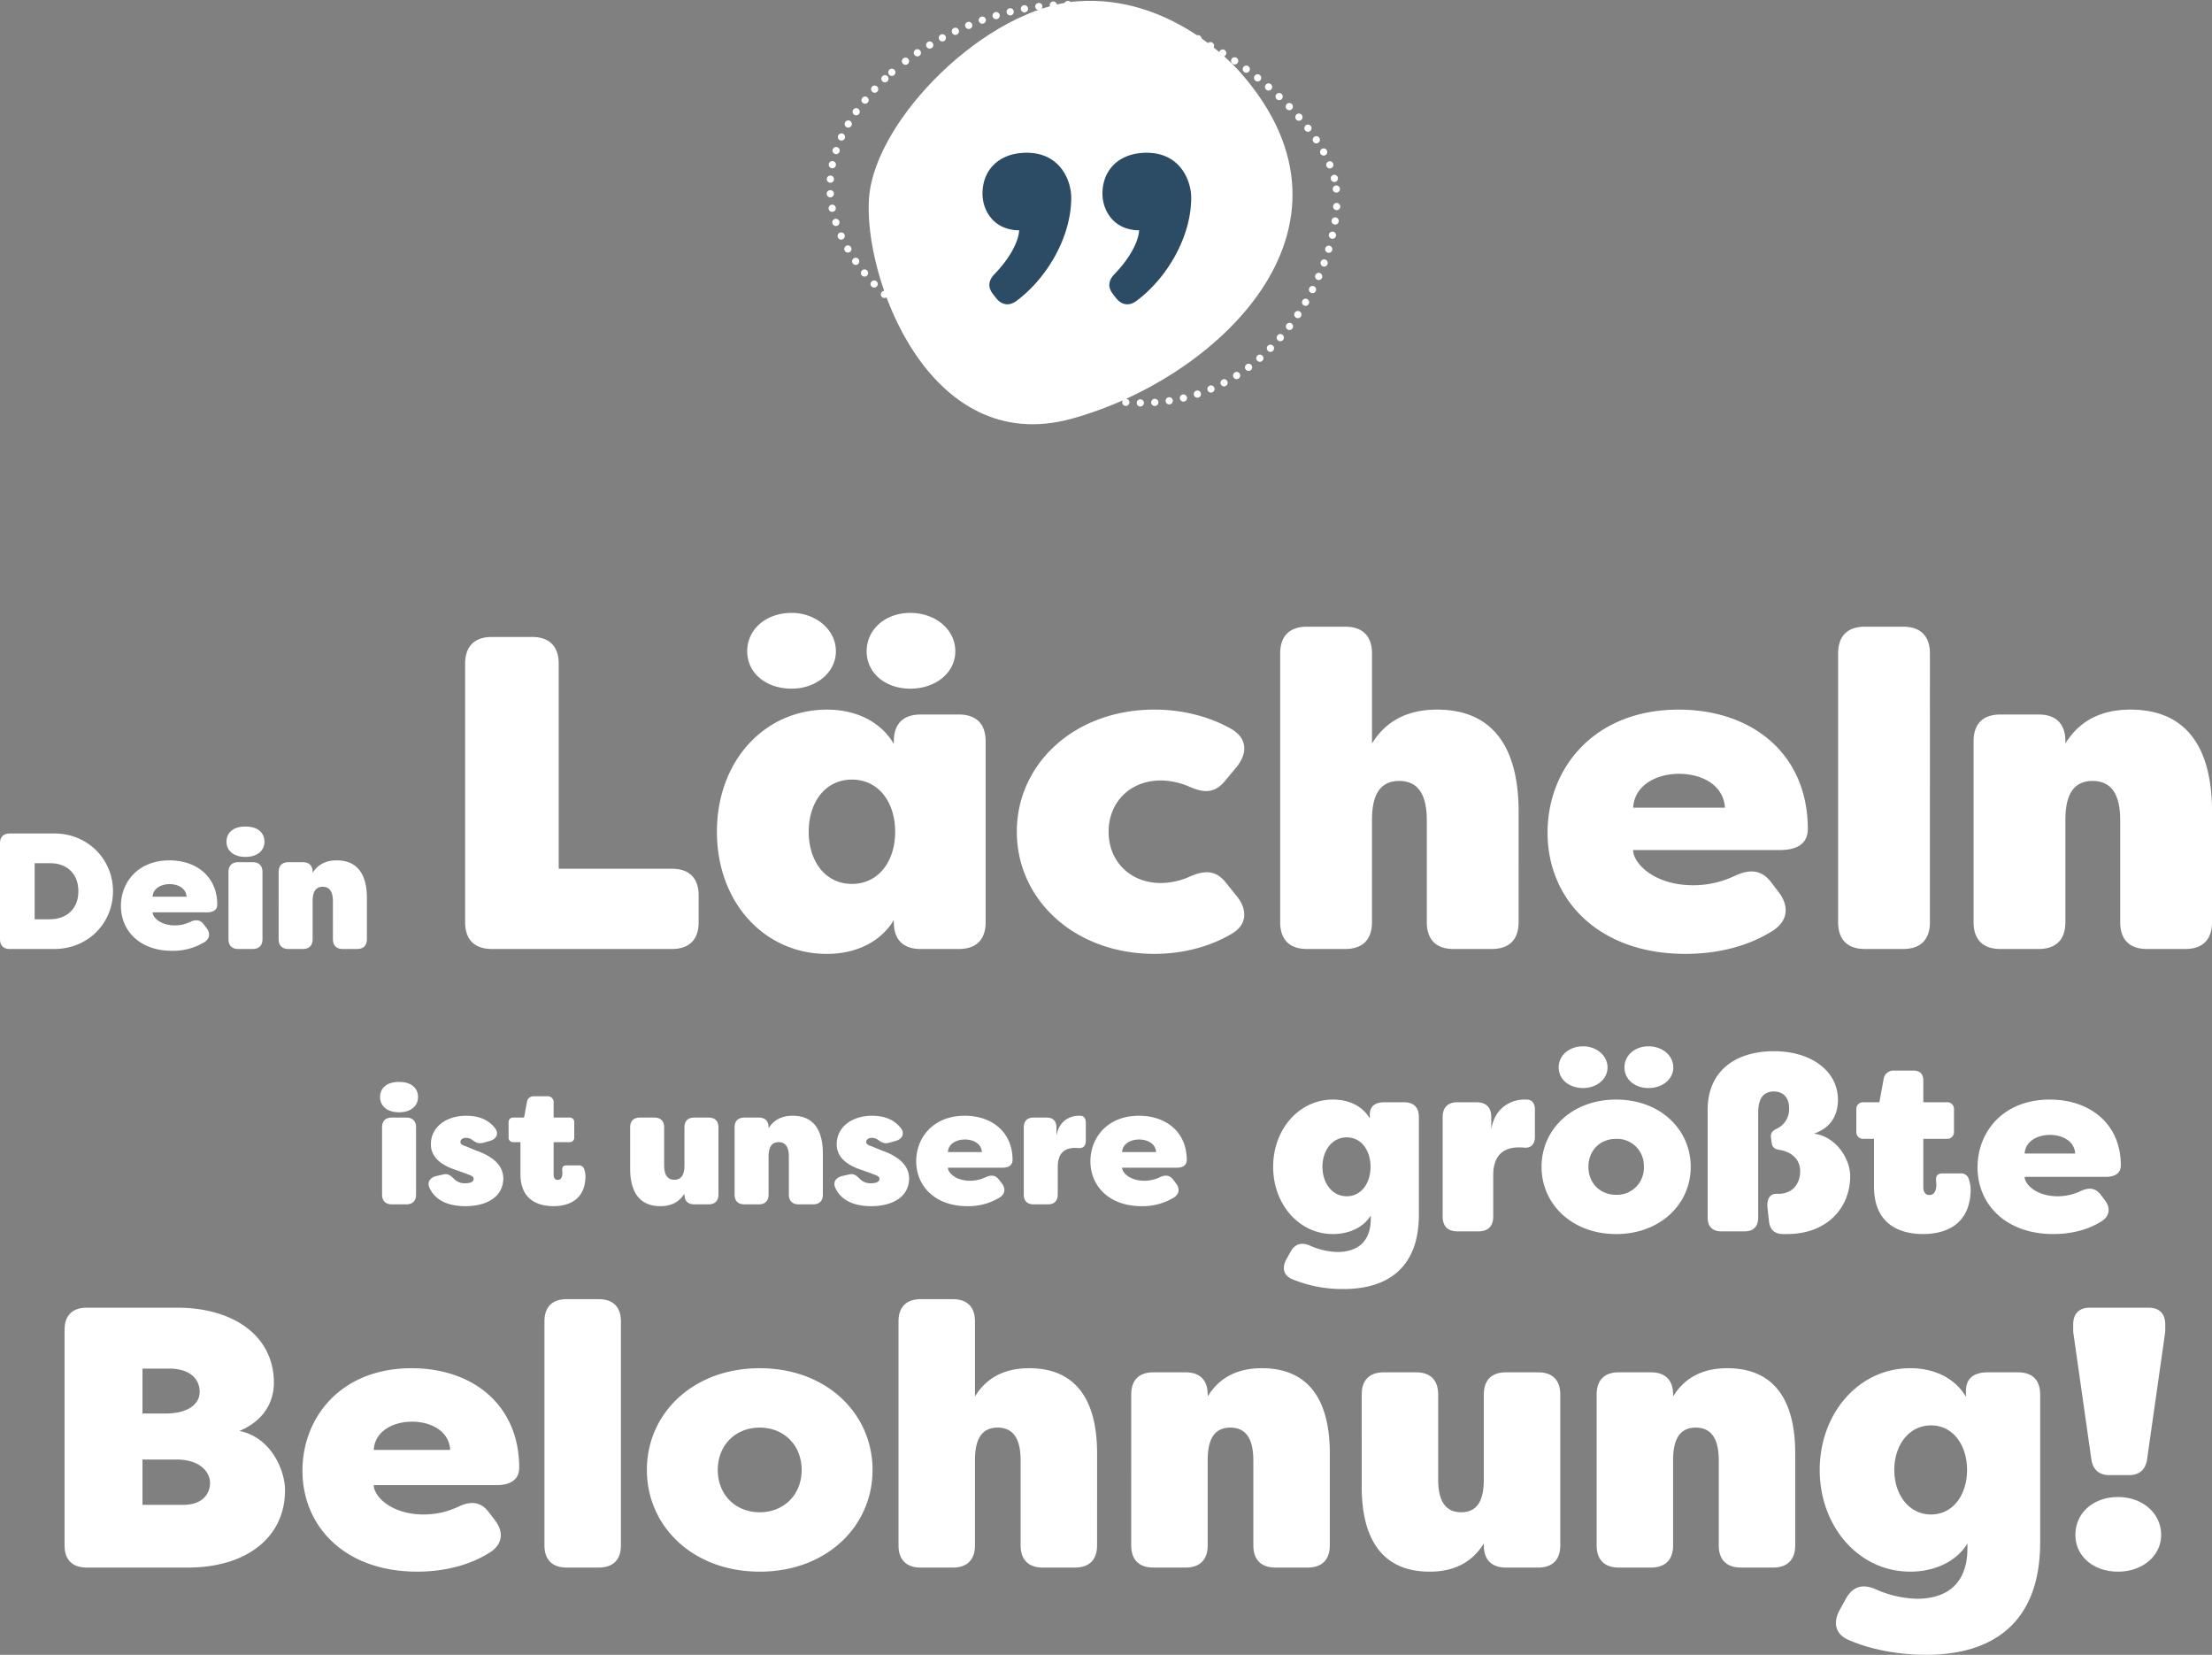<svg xmlns="http://www.w3.org/2000/svg" xmlns:xlink="http://www.w3.org/1999/xlink" width="919.168" height="687.46" viewBox="0 0 919.168 687.46"><rect x="0" y="0" width="919.168" height="687.46" fill="#808080" stroke="none"/><defs><style>.a,.d,.e,.f,.g,.h{fill:none;}.b{clip-path:url(#a);}.c{fill:#fff;}.d,.e,.f,.g,.h{stroke:#fff;stroke-linecap:round;stroke-linejoin:round;stroke-width:3px;}.d{stroke-dasharray:0 6.054;}.e{stroke-dasharray:0 5.931;}.f{stroke-dasharray:0 6.027;}.g{stroke-dasharray:0 6.074;}.i{fill:#2b4c64;}</style><clipPath id="a"><path class="a" d="M0,118.84H919.168V-568.62H0Z" transform="translate(0 568.62)"/></clipPath></defs><g class="b"><g transform="translate(360.963 0.35)"><path class="c" d="M26.738,5.185C23.168,1.1-3.076-27.338-41.019-24.629s-84.019,48.785-86.73,81.309,24.393,108.412,84.019,92.15S83.654,70.232,26.738,5.185" transform="translate(127.934 24.81)"/></g><g transform="translate(376.262 1.815)"><path class="d" d="M0,4.083C11.258-4.355,37.175-20.284,71.679-19.509" transform="translate(0 19.537)"/></g><g transform="translate(458.729 2.705)"><path class="e" d="M0,0C42.061,6.046,89.53,43.607,95.976,72.284"/></g><g transform="translate(458.412 85.801)"><path class="f" d="M16.772,0C14.986,32.663-16.538,91.47-80.25,80.166" transform="translate(80.25)"/></g><g transform="translate(344.933 32.544)"><path class="g" d="M17.763,22.654c-68.4-17.3-140.822-72.764-79.8-131.049" transform="translate(84.992 108.395)"/></g><g transform="translate(370.584 1.985)"><path class="h" d="M14,0h0M117.7,76.538h0M17.245,163.28h0M-67.009,28.063h0" transform="translate(67.009)"/></g><g transform="translate(408.267 63.458)"><path class="i" d="M2.424,10.652C15.059,1.306,25.271-15.831,25.271-32.274c0-7.1-4.5-18.695-18.521-18.695-11.424,0-18.348,7.1-18.348,16.963,0,6.751,4.154,13.848,12.636,15.059a13.1,13.1,0,0,0,2.6.173c-.346,5.713-5.02,12.809-10.04,18C-9.173,2-9.52,4.767-7.27,7.71l1.213,1.558c2.25,2.943,5.366,3.634,8.481,1.384m49.851,0C64.91,1.306,75.123-15.831,75.123-32.274c0-7.1-4.5-18.695-18.522-18.695-11.424,0-18.348,7.1-18.348,16.963,0,6.751,4.154,13.848,12.636,15.059a13.11,13.11,0,0,0,2.6.173c-.346,5.713-5.02,12.809-10.04,18C40.678,2,40.331,4.767,42.582,7.71l1.211,1.558c2.25,2.943,5.366,3.634,8.481,1.384" transform="translate(11.597 50.969)"/></g><g transform="translate(0 343.374)"><path class="c" d="M.711,8.793h18.44c13.984,0,24.4-10.694,24.4-23.993,0-13.23-10.42-23.993-24.4-23.993H.711c-2.673,0-4.113,1.44-4.113,4.113V4.68c0,2.673,1.44,4.113,4.113,4.113M10.994-3.546V-26.853h6.17c7.4-.069,12,4.524,12,11.654,0,7.061-4.593,11.654-12,11.654ZM68.027,9.547A25.1,25.1,0,0,0,81.6,5.914c2.262-1.509,2.4-3.771.823-5.827l-1.1-1.44c-1.509-2.057-3.36-2.193-5.691-1.1A14.863,14.863,0,0,1,69.26-1.01c-6.1,0-9.254-3.428-9.254-5.415H82.628c2.536,0,4.25-.96,4.25-3.222,0-11.517-8.5-18.372-19.88-18.372-13.025,0-20.154,9.048-20.154,18.92,0,10.351,7.884,18.646,21.183,18.646m-8.02-22.485c.206-3.5,3.633-5.21,7.061-5.21,3.5,0,6.855,1.713,7.061,5.21ZM98.6-29.459c5.073,0,7.883-2.742,7.883-6.306s-2.535-6.306-7.883-6.306-7.884,2.742-7.884,6.306,2.811,6.306,7.884,6.306M95.652,8.793h5.9c2.673,0,4.113-1.44,4.113-4.113V-23.151c0-2.674-1.44-4.113-4.113-4.113h-5.9c-2.673,0-4.113,1.439-4.113,4.113V4.68c0,2.673,1.44,4.113,4.113,4.113m20.838,0h5.9c2.673,0,4.113-1.44,4.113-4.113V-10.95c0-2.81.549-6.1,4.182-6.1s4.25,3.291,4.25,6.1V4.68c0,2.673,1.44,4.113,4.113,4.113h5.9c2.674,0,4.113-1.44,4.113-4.113v-17c0-5.9-1.371-15.7-12.545-15.7-4.866,0-8.02,1.988-10.008,5.21v-.342c0-2.674-1.44-4.113-4.113-4.113h-5.9c-2.674,0-4.113,1.439-4.113,4.113V4.68c0,2.673,1.439,4.113,4.113,4.113" transform="translate(3.402 42.071)"/></g><g transform="translate(157.937 449.461)"><path class="c" d="M1.363,2.18c5.073,0,7.883-2.742,7.883-6.306S6.71-10.433,1.363-10.433-6.521-7.691-6.521-4.126-3.71,2.18,1.363,2.18M-1.585,40.432h5.9c2.673,0,4.113-1.44,4.113-4.113V8.487c0-2.673-1.44-4.113-4.113-4.113h-5.9c-2.673,0-4.113,1.44-4.113,4.113V36.319c0,2.673,1.44,4.113,4.113,4.113m30.572.753c8.364,0,15.7-3.564,15.7-11.654-.138-4.935-3.634-8.774-11.448-11.516L29.262,16.37c-1.645-.549-2.4-.96-2.4-1.851s.753-1.714,2.262-1.714a4.245,4.245,0,0,1,2.536.754c1.577,1.165,2.673,1.851,4.866,1.234L39,14.108c2.811-.754,4.045-3.016,2.194-5.415C38.31,5.059,34.2,3.62,29.262,3.62c-8.295,0-14.67,4.661-14.67,11.859,0,7.883,9.255,10.214,11.242,10.968l4.113,1.508c2.125.754,2.4,1.234,2.4,1.92,0,1.165-1.3,1.782-3.36,1.782a6.186,6.186,0,0,1-4.25-1.3c-1.851-1.714-2.742-2.88-5.073-2.331l-2.742.617c-2.605.617-4.044,2.468-2.879,5,2.4,5.142,7.677,7.541,14.943,7.541m36.538,0c6.17,0,13.3-2.536,13.3-12.613a9.728,9.728,0,0,0-.548-2.81,2.182,2.182,0,0,0-2.331-1.509H70.872c-1.371,0-1.851.754-1.713,2.194a5.6,5.6,0,0,1,.068,1.1c0,1.3-.48,2.742-1.919,2.742-.96,0-1.714-.617-1.714-2.193v-13.5h6.513a1.876,1.876,0,0,0,2.057-2.057V6.43a1.876,1.876,0,0,0-2.057-2.057H65.593v-6.1a2.461,2.461,0,0,0-2.742-2.742H57.505A2.765,2.765,0,0,0,54.489-2L53.323,4.374H48.936A1.876,1.876,0,0,0,46.879,6.43v6.1a1.876,1.876,0,0,0,2.056,2.057h2.88V27.955c0,10.557,7.266,13.23,13.71,13.23m44.419,0c4.866,0,8.02-1.988,10.008-5.21v.343c0,2.673,1.44,4.113,4.113,4.113h5.9c2.673,0,4.113-1.44,4.113-4.113V8.487c0-2.673-1.44-4.113-4.113-4.113h-5.9c-2.673,0-4.113,1.44-4.113,4.113v15.63c0,2.811-.549,6.1-4.182,6.1s-4.25-3.29-4.25-6.1V8.487c0-2.673-1.44-4.113-4.113-4.113h-5.9c-2.674,0-4.113,1.44-4.113,4.113v17c0,5.9,1.371,15.7,12.545,15.7m34.961-.753h5.9c2.673,0,4.113-1.44,4.113-4.113V20.689c0-2.811.548-6.1,4.182-6.1s4.25,3.29,4.25,6.1v15.63c0,2.673,1.44,4.113,4.113,4.113h5.9c2.673,0,4.113-1.44,4.113-4.113v-17c0-5.9-1.371-15.7-12.545-15.7-4.867,0-8.021,1.988-10.008,5.21V8.487c0-2.673-1.44-4.113-4.113-4.113h-5.9c-2.674,0-4.113,1.44-4.113,4.113V36.319c0,2.673,1.439,4.113,4.113,4.113m52.715.753c8.363,0,15.7-3.564,15.7-11.654-.137-4.935-3.633-8.774-11.448-11.516l-3.975-1.645c-1.645-.549-2.4-.96-2.4-1.851s.754-1.714,2.262-1.714a4.245,4.245,0,0,1,2.536.754c1.577,1.165,2.674,1.851,4.867,1.234l2.468-.686c2.811-.754,4.044-3.016,2.193-5.415-2.879-3.634-6.992-5.073-11.927-5.073-8.295,0-14.67,4.661-14.67,11.859,0,7.883,9.254,10.214,11.242,10.968l4.113,1.508c2.124.754,2.4,1.234,2.4,1.92,0,1.165-1.3,1.782-3.359,1.782a6.189,6.189,0,0,1-4.251-1.3c-1.85-1.714-2.741-2.88-5.072-2.331l-2.742.617c-2.605.617-4.045,2.468-2.88,5,2.4,5.142,7.678,7.541,14.944,7.541m39.827,0a25.093,25.093,0,0,0,13.573-3.633c2.262-1.508,2.4-3.77.822-5.826l-1.1-1.44c-1.508-2.057-3.359-2.193-5.69-1.1a14.863,14.863,0,0,1-6.375,1.44c-6.1,0-9.255-3.429-9.255-5.416h22.622c2.536,0,4.251-.96,4.251-3.222,0-11.516-8.5-18.371-19.88-18.371-13.025,0-20.154,9.048-20.154,18.92,0,10.351,7.883,18.645,21.182,18.645M229.426,18.7c.206-3.5,3.633-5.211,7.061-5.211,3.5,0,6.855,1.714,7.061,5.211ZM284.4,3.62h-.823c-1.919,0-7.883,1.028-9.048,8.363v-3.5c0-2.673-1.44-4.113-4.113-4.113h-5.347c-2.673,0-4.113,1.44-4.113,4.113V36.319c0,2.673,1.44,4.113,4.113,4.113h5.9c2.674,0,4.113-1.44,4.113-4.113V24.733c0-3.77,1.371-7.746,7.129-7.746a13.154,13.154,0,0,1,1.577.069c1.714.137,2.948-.822,2.948-3.016V6.5c0-1.3-.411-2.879-2.33-2.879m25.431,37.565a25.09,25.09,0,0,0,13.573-3.633c2.262-1.508,2.4-3.77.822-5.826l-1.1-1.44c-1.508-2.057-3.359-2.193-5.69-1.1a14.863,14.863,0,0,1-6.375,1.44c-6.1,0-9.255-3.429-9.255-5.416h22.622c2.536,0,4.251-.96,4.251-3.222,0-11.516-8.5-18.371-19.88-18.371-13.024,0-20.154,9.048-20.154,18.92,0,10.351,7.884,18.645,21.182,18.645M301.814,18.7c.207-3.5,3.634-5.211,7.062-5.211,3.5,0,6.855,1.714,7.061,5.211Z" transform="translate(6.521 10.433)"/></g><g transform="translate(193.278 254.613)"><path class="c" d="M1.921,24.137H76.732c7.223,0,11.111-3.889,11.111-11.111V1.915C87.843-5.307,83.955-9.2,76.732-9.2H29.7V-94.378c0-7.221-3.888-11.111-11.111-11.111H1.921C-5.3-105.488-9.19-101.6-9.19-94.378v107.4c0,7.221,3.889,11.111,11.111,11.111M126.545-84.007c9.815,0,18.332-6.481,18.332-15.555s-8.517-15.926-18.332-15.926c-10.741,0-18.518,6.851-18.518,15.926s7.777,15.555,18.518,15.555m49.257,0c10.371,0,18.7-6.481,18.7-15.555s-8.332-15.926-18.7-15.926-18.147,6.851-18.147,15.926,7.777,15.555,18.147,15.555M141.174,26.174c12.592,0,22.591-5.37,27.777-14.074v.926c0,7.221,3.889,11.111,11.111,11.111h15.925c7.223,0,11.111-3.889,11.111-11.111V-62.157c0-7.221-3.888-11.111-11.111-11.111H180.062c-7.221,0-11.111,3.889-11.111,11.111v1.111C163.766-69.934,153.766-75.3,141.174-75.3c-25.925,0-45.739,21.3-45.739,50.739s19.814,50.739,45.739,50.739M151.544-2.9c-11.111,0-17.962-9.445-17.962-21.666s6.851-21.665,17.962-21.665,17.963,9.443,17.963,21.665S162.654-2.9,151.544-2.9M277.278,26.174c10.74,0,22.406-2.593,32.036-8.334,6.48-3.7,6.666-10,2.222-15.555l-4.63-5.74c-4.258-5.37-9.073-5.185-15.555-2.222A30.273,30.273,0,0,1,279.87-3.27c-12.592,0-21.665-8.889-21.665-21.3s9.074-21.3,21.665-21.3a30.273,30.273,0,0,1,11.481,2.407c6.481,2.963,11.111,2.963,15.37-2.407l4.629-5.555c4.63-5.74,4.444-11.667-1.666-15.555-9.815-5.74-21.48-8.334-32.406-8.334-33.332,0-57.221,22.593-57.221,50.739s23.889,50.739,57.221,50.739m63.328-2.037h15.925c7.223,0,11.111-3.889,11.111-11.111V-29.195c0-7.593,1.482-16.481,11.3-16.481s11.481,8.889,11.481,16.481V13.026c0,7.221,3.888,11.111,11.111,11.111h15.925c7.223,0,11.111-3.889,11.111-11.111V-32.9c0-15.926-3.7-42.407-33.887-42.407-13.148,0-21.666,5.37-27.037,14.074V-98.637c0-7.221-3.888-11.111-11.111-11.111H340.607c-7.221,0-11.111,3.889-11.111,11.111V13.026c0,7.221,3.889,11.111,11.111,11.111m157.217,2.037c12.592,0,25.74-2.778,36.665-9.815,6.11-4.074,6.48-10.185,2.222-15.74L533.748-3.27c-4.074-5.555-9.073-5.925-15.37-2.962a40.167,40.167,0,0,1-17.221,3.888c-16.481,0-25-9.259-25-14.629h61.109c6.851,0,11.481-2.592,11.481-8.7,0-31.11-22.961-49.628-53.7-49.628C459.861-75.3,440.6-50.861,440.6-24.2c0,27.963,21.3,50.369,57.221,50.369M476.157-34.565c.555-9.443,9.815-14.074,19.073-14.074,9.445,0,18.518,4.63,19.073,14.074Zm96.293,58.7h15.925c7.223,0,11.111-3.889,11.111-11.111V-98.637c0-7.221-3.888-11.111-11.111-11.111H572.45c-7.223,0-11.111,3.889-11.111,11.111V13.026c0,7.221,3.888,11.111,11.111,11.111m56.291,0h15.926c7.221,0,11.111-3.889,11.111-11.111V-29.195c0-7.593,1.481-16.481,11.3-16.481s11.481,8.889,11.481,16.481V13.026c0,7.221,3.889,11.111,11.111,11.111h15.926c7.221,0,11.111-3.889,11.111-11.111V-32.9c0-15.926-3.7-42.407-33.888-42.407-13.148,0-21.666,5.37-27.036,14.074v-.926c0-7.221-3.889-11.111-11.111-11.111H628.741c-7.221,0-11.111,3.889-11.111,11.111V13.026c0,7.221,3.889,11.111,11.111,11.111" transform="translate(9.19 115.488)"/></g><g transform="translate(529.036 434.671)"><path class="c" d="M5.058,17.43c17.434,0,31.3-8.054,31.3-30.891V-54.038c0-3.976-2.141-6.116-6.118-6.116H22.084c-3.976,0-6.118,1.631-6.118,5.2v1.529c-2.854-4.894-8.36-7.85-15.293-7.85C-13.6-61.277-24.2-48.737-24.2-33.341S-13.6-5.406.674-5.406c6.932,0,12.846-2.957,15.7-7.748v1.325c0,9.991-5.913,13.866-13.865,13.866A29.566,29.566,0,0,1-8.705-.514c-3.569-1.631-6.322-.918-8.259,2.447L-18.7,5.094c-1.938,3.466-1.224,6.729,2.446,8.259A54.716,54.716,0,0,0,5.058,17.43M6.383-21.108c-6.116,0-10.093-5.506-10.093-12.234S.267-45.577,6.383-45.577s9.89,5.506,9.89,12.235S12.5-21.108,6.383-21.108M81.114-61.277H79.89c-2.854,0-11.725,1.529-13.457,12.438v-5.2c0-3.976-2.141-6.116-6.118-6.116H52.364c-3.976,0-6.118,2.14-6.118,6.116v41.392c0,3.976,2.141,6.118,6.118,6.118h8.768c3.975,0,6.116-2.141,6.116-6.118V-29.875c0-5.607,2.04-11.521,10.6-11.521a19.746,19.746,0,0,1,2.344.1c2.549.2,4.384-1.224,4.384-4.485V-56.994c0-1.937-.612-4.282-3.466-4.282m23.551-4.791c5.4,0,10.093-3.569,10.093-8.565s-4.69-8.768-10.093-8.768c-5.913,0-10.2,3.772-10.2,8.768s4.282,8.565,10.2,8.565m27.119,0c5.709,0,10.3-3.569,10.3-8.565s-4.588-8.768-10.3-8.768-9.991,3.772-9.991,8.768,4.282,8.565,9.991,8.565M118.327-5.406c18.351,0,30.993-12.438,30.993-27.935s-12.641-27.935-30.993-27.935S87.333-48.838,87.333-33.341,99.975-5.406,118.327-5.406m0-16.313c-6.729,0-11.521-4.894-11.521-11.622s4.791-11.623,11.521-11.623a11.166,11.166,0,0,1,11.521,11.623,11.165,11.165,0,0,1-11.521,11.622M161.961-6.528h9.788c3.568,0,5.607-2.04,5.607-5.607V-55.771c0-6.016,2.141-8.87,6.627-8.87,1.937,0,6.219.918,6.219,7.035a8.916,8.916,0,0,1-5.2,8.462c-1.732.816-2.549,1.835-2.344,3.671l.306,2.141c.2,1.937,1.325,2.65,3.262,2.956,5.4.918,8.565,4.181,8.565,8.87,0,5.607-3.569,9.379-8.87,9.379H184.9c-2.65,0-4.078,2.141-3.671,5.913l.612,5.506c.409,3.568,2.345,5.3,6.016,5.3h1.529c16.516,0,26.2-10.807,26.2-24.163,0-6.932-5.812-16.415-15.089-17.535,7.341-2.55,9.991-7.953,9.991-14.172,0-11.622-10.806-20.085-26.609-20.085s-27.528,8.054-27.528,24.367v44.859c0,3.568,2.04,5.607,5.607,5.607m83.907,1.122c9.176,0,19.779-3.773,19.779-18.76a14.451,14.451,0,0,0-.816-4.18,3.242,3.242,0,0,0-3.466-2.243H253.82c-2.04,0-2.753,1.121-2.549,3.262a8.271,8.271,0,0,1,.1,1.631c0,1.938-.713,4.078-2.854,4.078-1.428,0-2.549-.916-2.549-3.262V-44.965h9.685a2.79,2.79,0,0,0,3.059-3.058V-57.1a2.79,2.79,0,0,0-3.059-3.058H245.97v-9.075c0-2.65-1.428-4.078-4.079-4.078h-7.952a4.112,4.112,0,0,0-4.485,3.671l-1.734,9.482H221.2a2.79,2.79,0,0,0-3.059,3.058v9.075a2.79,2.79,0,0,0,3.059,3.058h4.282v19.881c0,15.7,10.806,19.678,20.39,19.678m54.136,0c6.932,0,14.171-1.529,20.185-5.4,3.365-2.243,3.569-5.607,1.223-8.666l-1.631-2.141c-2.243-3.058-5-3.262-8.462-1.631a22.1,22.1,0,0,1-9.482,2.141c-9.074,0-13.763-5.1-13.763-8.054h33.644c3.772,0,6.322-1.427,6.322-4.791,0-17.128-12.642-27.323-29.566-27.323-19.372,0-29.975,13.457-29.975,28.138,0,15.4,11.725,27.732,31.5,27.732M288.075-38.847c.306-5.2,5.4-7.748,10.5-7.748,5.2,0,10.2,2.549,10.5,7.748Z" transform="translate(24.202 83.4)"/></g><g transform="translate(26.826 539.711)"><path class="c" d="M12.557,9.465C23.662,4.838,26.9-3.645,26.9-10.584c0-19.433-16.811-31.155-40.1-31.155H-50.829c-6.015,0-9.254,3.239-9.254,9.254V56.966c0,6.015,3.239,9.254,9.254,9.254H-8.881c24.522,0,40.408-12.646,40.408-32.08,0-8.791-6.17-22.208-18.97-24.676m-29.149-25.91c8.02,0,12.647,3.855,12.647,9.717,0,4.78-4.473,8.944-14.189,8.944H-27.7V-16.445Zm5.861,56.6H-27.7V21.341h14.189c9.563,0,13.881,5.089,13.881,9.716,0,4.473-3.084,9.1-11.1,9.1M86.431,67.916c10.487,0,21.437-2.313,30.537-8.174,5.089-3.392,5.4-8.482,1.85-13.109l-2.468-3.239c-3.392-4.627-7.556-4.935-12.8-2.468a33.44,33.44,0,0,1-14.344,3.239c-13.726,0-20.82-7.711-20.82-12.183H119.28c5.706,0,9.562-2.159,9.562-7.249,0-25.91-19.124-41.333-44.726-41.333-29.3,0-45.342,20.358-45.342,42.566,0,23.289,17.736,41.95,47.656,41.95M68.386,17.33C68.848,9.465,76.56,5.609,84.271,5.609c7.866,0,15.422,3.855,15.885,11.721Zm80.2,48.889h13.263c6.015,0,9.254-3.239,9.254-9.254v-93c0-6.015-3.239-9.254-9.254-9.254H148.584c-6.015,0-9.254,3.239-9.254,9.254v93c0,6.015,3.239,9.254,9.254,9.254m80.2,1.7c27.76,0,46.884-18.816,46.884-42.258S256.539-16.6,228.779-16.6,181.894,2.216,181.894,25.658s19.124,42.258,46.885,42.258m0-24.676c-10.18,0-17.428-7.4-17.428-17.582S218.6,8.077,228.779,8.077c10.024,0,17.426,7.248,17.426,17.581S238.8,43.24,228.779,43.24M295.712,66.22h13.264c6.015,0,9.254-3.239,9.254-9.254V21.8c0-6.323,1.233-13.726,9.407-13.726s9.562,7.4,9.562,13.726V56.966c0,6.015,3.239,9.254,9.254,9.254h13.264c6.015,0,9.254-3.239,9.254-9.254V18.718c0-13.264-3.085-35.318-28.224-35.318-10.95,0-18.044,4.473-22.516,11.721V-36.032c0-6.015-3.239-9.254-9.254-9.254H295.712c-6.015,0-9.254,3.239-9.254,9.254v93c0,6.015,3.239,9.254,9.254,9.254m96.7,0h13.264c6.015,0,9.254-3.239,9.254-9.254V21.8c0-6.323,1.233-13.726,9.407-13.726s9.562,7.4,9.562,13.726V56.966c0,6.015,3.239,9.254,9.254,9.254h13.264c6.015,0,9.254-3.239,9.254-9.254V18.718c0-13.264-3.084-35.318-28.224-35.318-10.95,0-18.044,4.473-22.516,11.721v-.77c0-6.015-3.239-9.254-9.254-9.254H392.411c-6.015,0-9.254,3.239-9.254,9.254V56.966c0,6.015,3.239,9.254,9.254,9.254m114.745,1.7c10.95,0,18.044-4.472,22.516-11.721v.771c0,6.015,3.239,9.254,9.254,9.254H552.19c6.015,0,9.254-3.239,9.254-9.254V-5.649c0-6.015-3.239-9.254-9.254-9.254H538.926c-6.015,0-9.254,3.239-9.254,9.254V29.513c0,6.324-1.233,13.727-9.407,13.727s-9.562-7.4-9.562-13.727V-5.649c0-6.015-3.239-9.254-9.254-9.254H488.185c-6.015,0-9.254,3.239-9.254,9.254V32.6c0,13.263,3.085,35.317,28.224,35.317m78.655-1.7h13.263c6.016,0,9.254-3.239,9.254-9.254V21.8c0-6.323,1.234-13.726,9.408-13.726s9.562,7.4,9.562,13.726V56.966c0,6.015,3.239,9.254,9.254,9.254h13.263c6.015,0,9.254-3.239,9.254-9.254V18.718c0-13.264-3.084-35.318-28.223-35.318-10.95,0-18.044,4.473-22.518,11.721v-.77c0-6.015-3.238-9.254-9.254-9.254H585.81c-6.015,0-9.254,3.239-9.254,9.254V56.966c0,6.015,3.239,9.254,9.254,9.254m127.7,36.243c26.372,0,47.347-12.184,47.347-46.73V-5.649c0-6.015-3.239-9.254-9.254-9.254H739.265c-6.015,0-9.254,2.468-9.254,7.866v2.313c-4.319-7.4-12.646-11.876-23.134-11.876-21.591,0-37.631,18.97-37.631,42.258s16.04,42.258,37.631,42.258c10.488,0,19.433-4.472,23.751-11.721V58.2c0,15.114-8.944,20.974-20.974,20.974a44.744,44.744,0,0,1-16.966-3.855c-5.4-2.468-9.562-1.388-12.491,3.7l-2.622,4.78c-2.931,5.245-1.851,10.18,3.7,12.493,9.562,4.164,21.128,6.17,32.233,6.17m2-58.3c-9.254,0-15.268-8.328-15.268-18.507S706.26,7.152,715.514,7.152s14.96,8.328,14.96,18.506-5.707,18.507-14.96,18.507m74.027-16.348h8.329c4.164,0,6.786-2.313,7.4-6.477l7.558-53.054V-34.8c0-4.473-2.468-6.941-6.941-6.941H781.522c-4.472,0-6.94,2.468-6.94,6.941v3.084l7.556,53.054c.618,4.164,3.239,6.477,7.4,6.477m3.7,40.1c10.025,0,17.891-6.478,17.891-15.268,0-9.1-7.866-15.73-17.891-15.73-10.333,0-17.736,6.631-17.736,15.73,0,8.791,7.4,15.268,17.736,15.268" transform="translate(60.083 45.286)"/></g></g></svg>